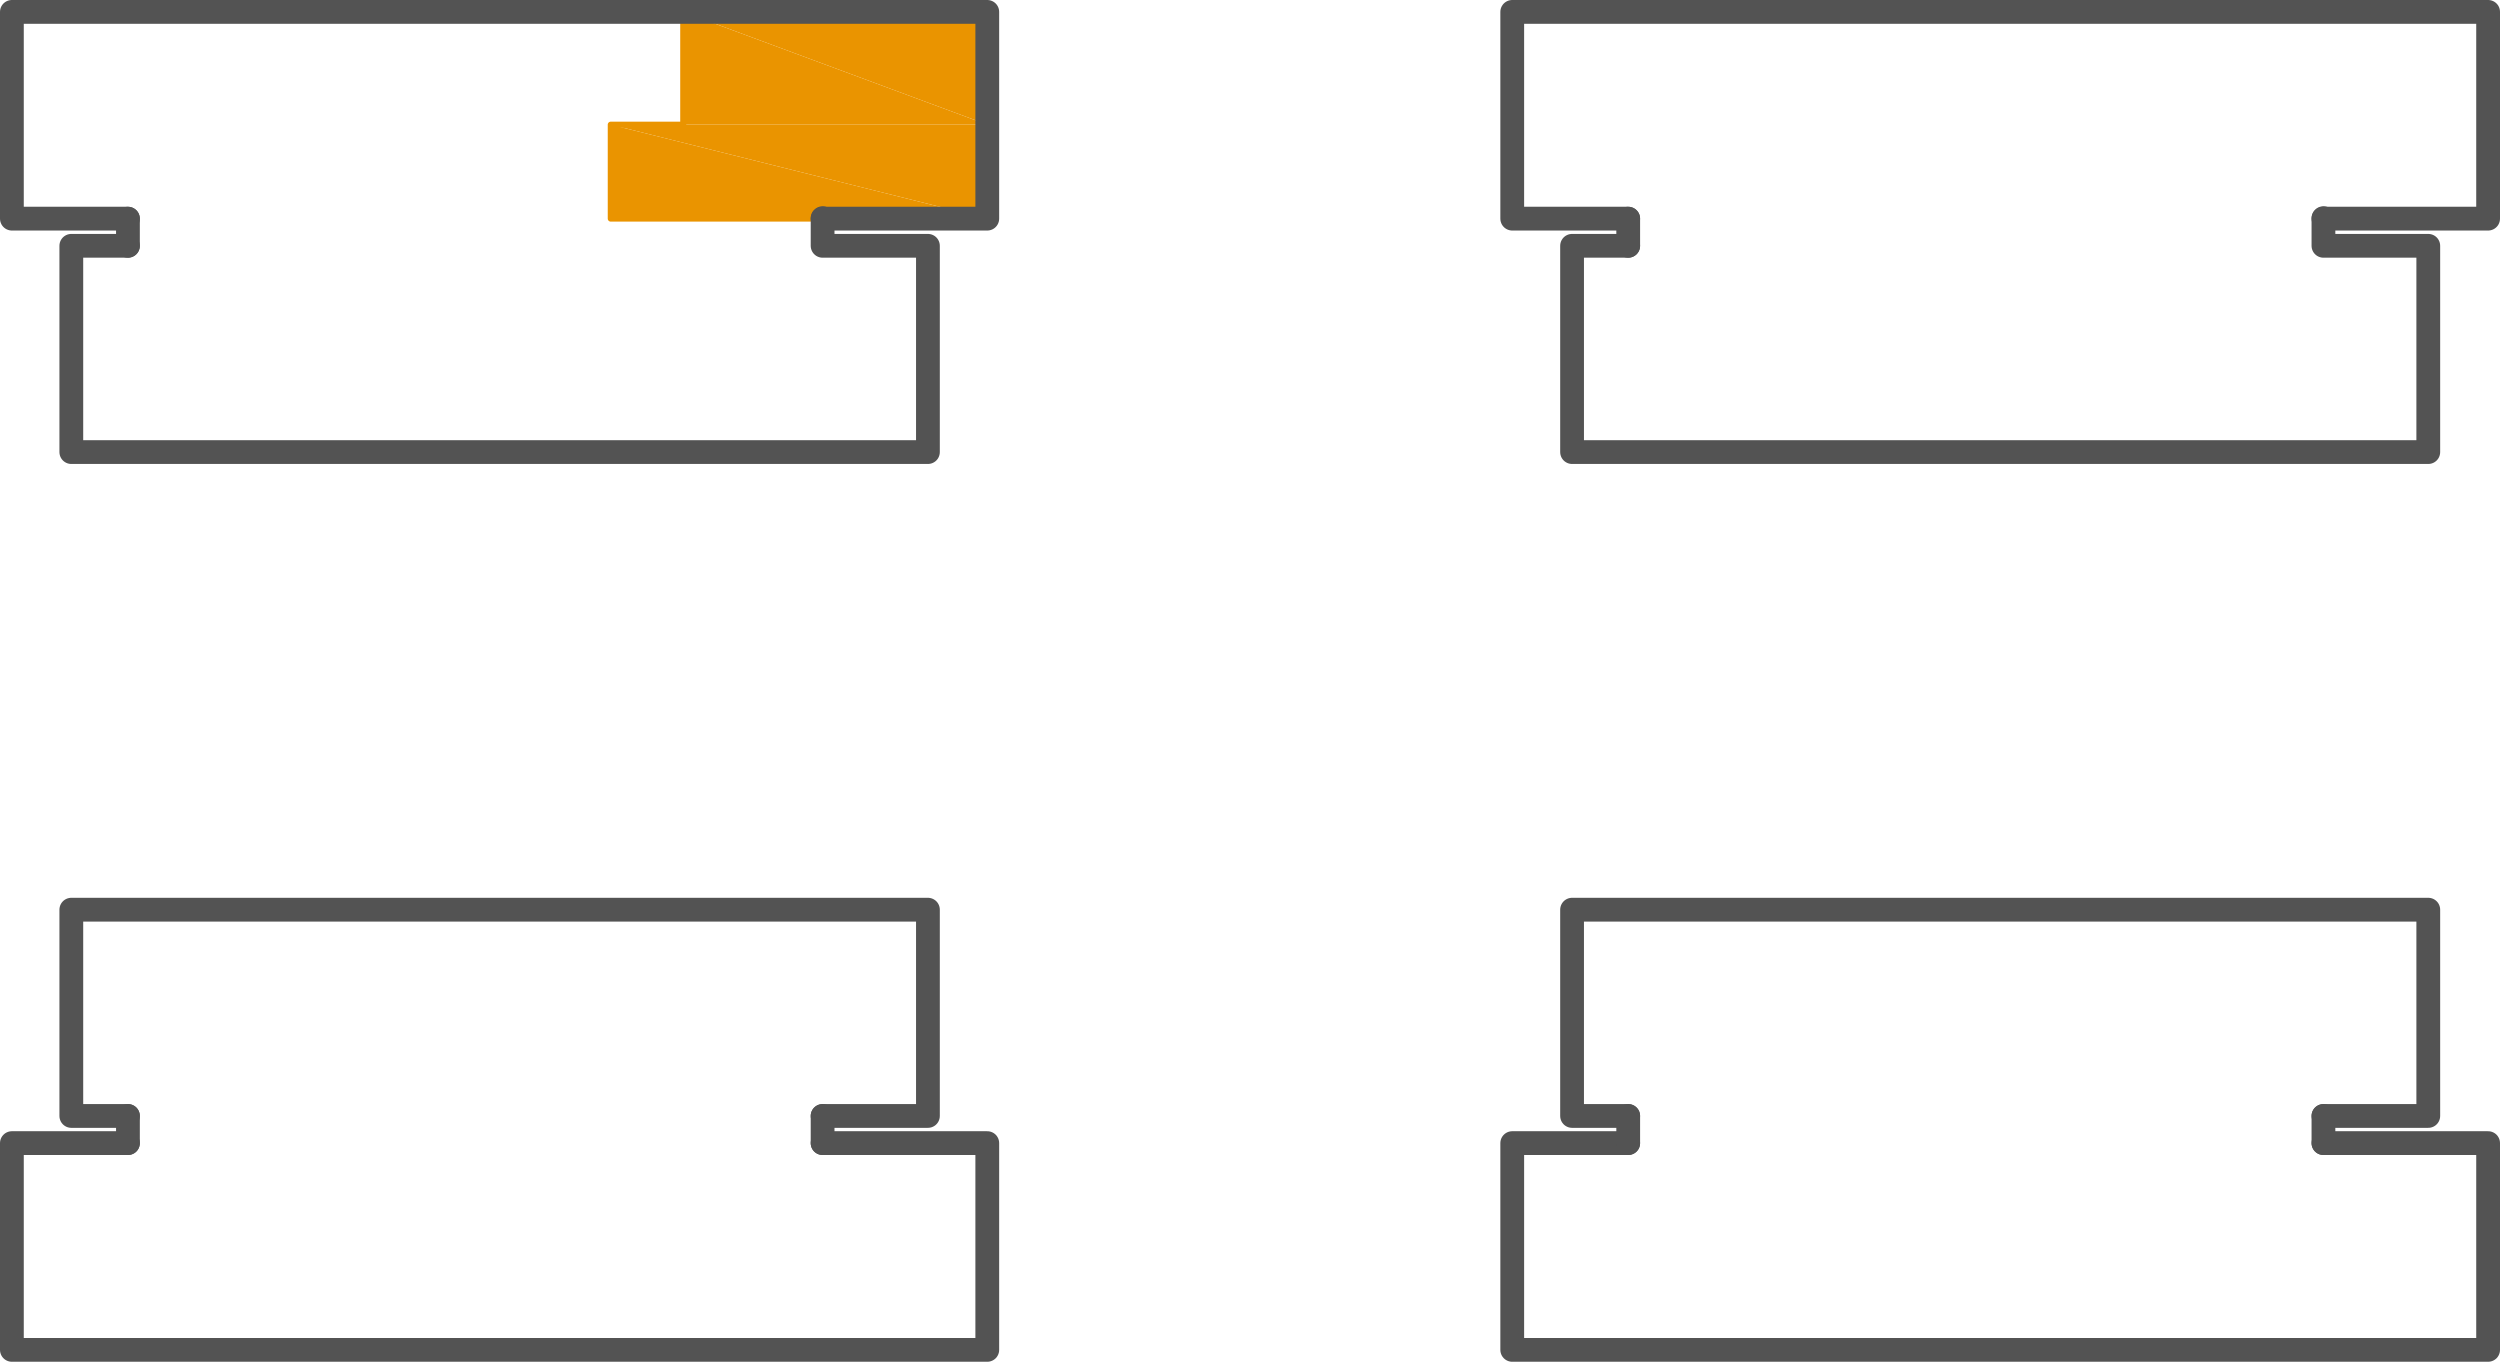 <svg xmlns="http://www.w3.org/2000/svg" viewBox="0 0 302.88 164.98"><defs><style>.cls-1{fill:#ea9400;fill-rule:evenodd;}.cls-2,.cls-3{fill:none;stroke-linecap:round;stroke-linejoin:round;}.cls-2{stroke:#ea9400;stroke-width:0.72px;}.cls-3{stroke:#535353;stroke-width:2.88px;}</style></defs><title>B37</title><g id="Layer_2" data-name="Layer 2"><g id="Layer_1-2" data-name="Layer 1"><polyline class="cls-1" points="82.77 1.44 119.61 15.1 82.77 15.1"/><polyline class="cls-1" points="82.77 1.44 119.61 1.44 119.61 15.1"/><polyline class="cls-1" points="73.99 15.1 119.61 26.49 73.99 26.49"/><polyline class="cls-1" points="73.99 15.1 119.61 15.1 119.61 26.49"/><polyline class="cls-2" points="119.61 15.1 119.61 1.44 82.77 1.44 82.77 15.1"/><polyline class="cls-2" points="119.61 15.1 119.61 26.49 73.99 26.49 73.99 15.1 82.77 15.1"/><polyline class="cls-3" points="197.26 26.49 183.21 26.49 183.21 1.44 301.44 1.44 301.44 26.49 281.49 26.49"/><polyline class="cls-3" points="197.26 29.78 190.46 29.78 190.46 54.77 294.19 54.77 294.19 29.78 281.49 29.78 281.49 26.43"/><line class="cls-3" x1="197.26" y1="26.49" x2="197.26" y2="29.78"/><polyline class="cls-3" points="99.66 135.2 112.42 135.2 112.42 110.21 8.64 110.21 8.64 135.2 15.5 135.2"/><polyline class="cls-3" points="15.5 138.49 1.44 138.49 1.44 163.54 119.61 163.54 119.61 138.49 99.66 138.49"/><path class="cls-3" d="M99.66,135.2v3.29M15.5,135.2v3.29"/><polyline class="cls-3" points="281.49 135.2 294.19 135.2 294.19 110.21 190.46 110.21 190.46 135.2 197.26 135.2"/><polyline class="cls-3" points="197.26 138.49 183.21 138.49 183.21 163.54 301.44 163.54 301.44 138.49 281.49 138.49"/><path class="cls-3" d="M281.49,135.2v3.29m-84.23-3.29v3.29"/><polyline class="cls-3" points="15.5 26.49 1.44 26.49 1.44 1.44 119.61 1.44 119.61 26.49 99.66 26.49"/><polyline class="cls-3" points="15.5 29.78 8.64 29.78 8.64 54.77 112.42 54.77 112.42 29.78 99.66 29.78 99.66 26.43"/><line class="cls-3" x1="15.5" y1="26.49" x2="15.5" y2="29.78"/></g></g></svg>
